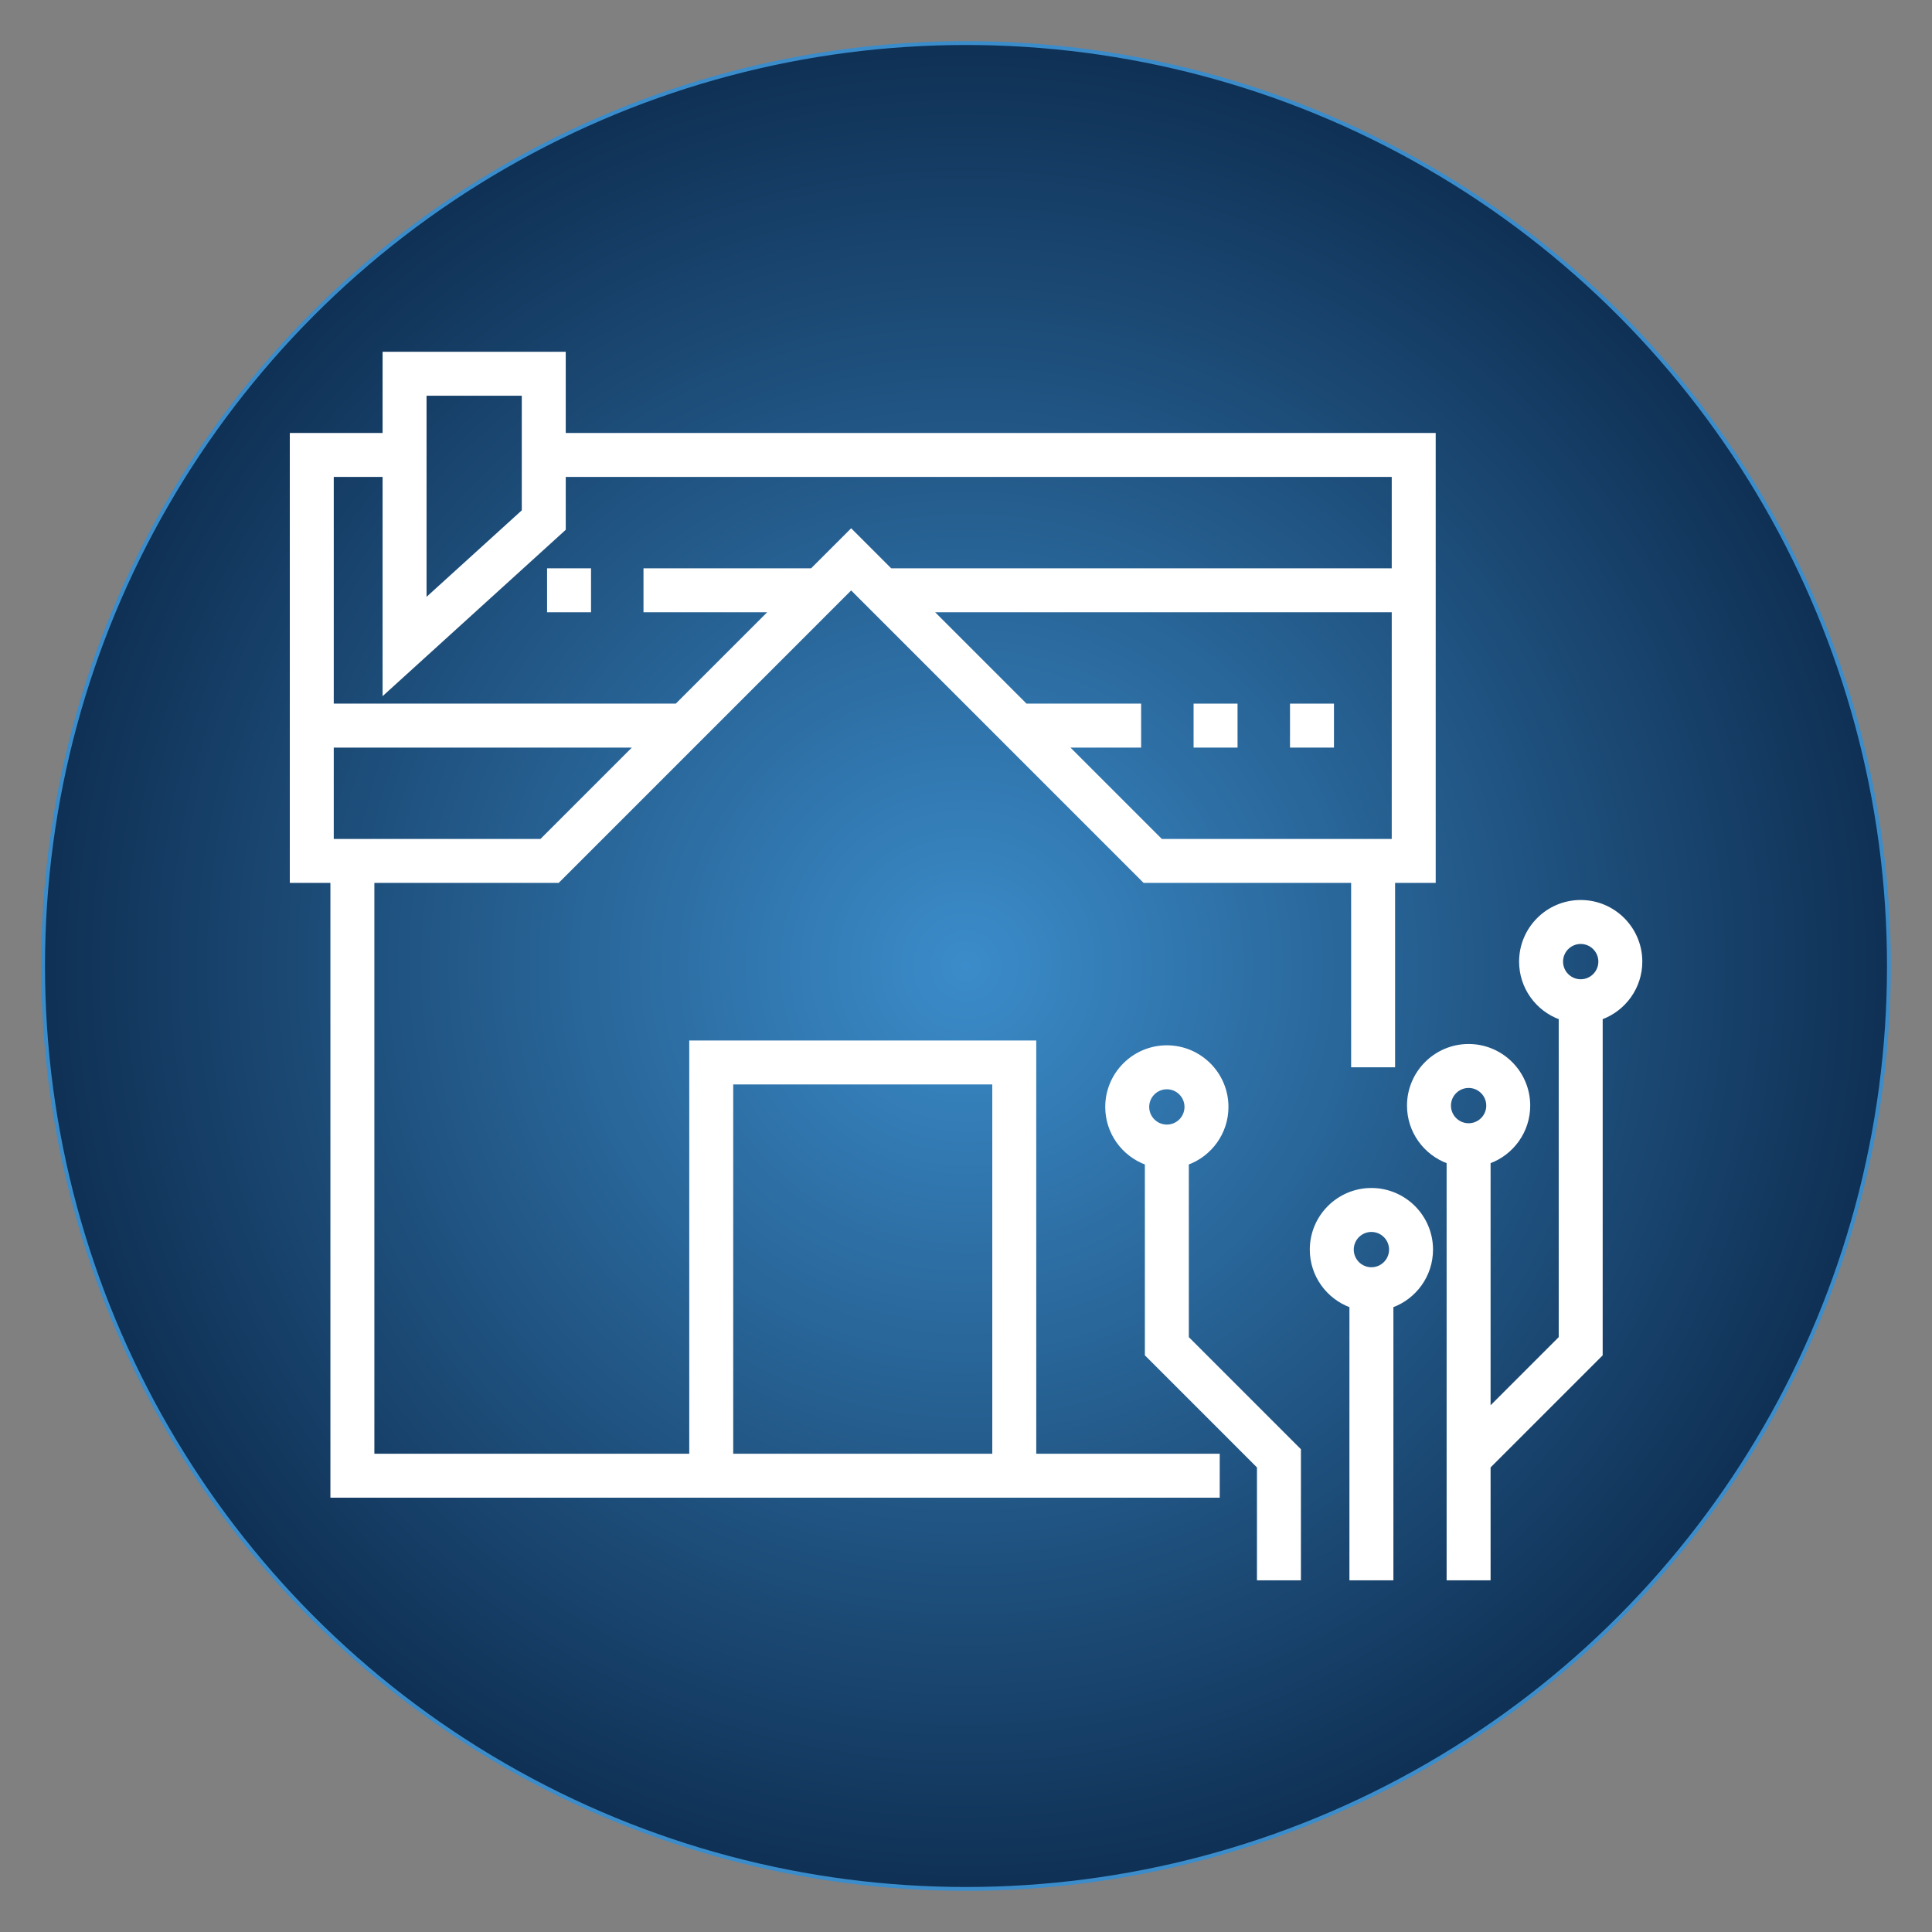 <?xml version="1.0" encoding="UTF-8" standalone="no"?>
<!-- Uploaded to: SVG Repo, www.svgrepo.com, Transformed by: SVG Repo Mixer Tools -->

<svg
   fill="#ffffff"
   height="500"
   width="500"
   version="1.1"
   id="Capa_1"
   viewBox="0 0 3828.125 3828.125"
   xml:space="preserve"
   stroke="#ffffff"
   sodipodi:docname="web-development.svg"
   inkscape:export-filename="../smart-development.svg"
   inkscape:export-xdpi="96"
   inkscape:export-ydpi="96"
   xmlns:inkscape="http://www.inkscape.org/namespaces/inkscape"
   xmlns:sodipodi="http://sodipodi.sourceforge.net/DTD/sodipodi-0.dtd"
   xmlns:xlink="http://www.w3.org/1999/xlink"
   xmlns="http://www.w3.org/2000/svg"
   xmlns:svg="http://www.w3.org/2000/svg"><rect x="0" y="0" width="3828.125" height="3828.125" fill="#808080" stroke="none"/><defs
   id="defs3"><linearGradient
     id="linearGradient4"
     inkscape:collect="always"><stop
       style="stop-color:#3b8cca;stop-opacity:1;"
       offset="0"
       id="stop4" /><stop
       style="stop-color:#0f3054;stop-opacity:1;"
       offset="1"
       id="stop5" /></linearGradient><radialGradient
     inkscape:collect="always"
     xlink:href="#linearGradient4"
     id="radialGradient5"
     cx="1914.062"
     cy="1914.062"
     fx="1914.062"
     fy="1914.062"
     r="1832.55"
     gradientTransform="translate(0,-1.2750005e-4)"
     gradientUnits="userSpaceOnUse" /></defs><sodipodi:namedview
   id="namedview3"
   pagecolor="#ffffff"
   bordercolor="#000000"
   borderopacity="0.25"
   inkscape:showpageshadow="2"
   inkscape:pageopacity="0.0"
   inkscape:pagecheckerboard="0"
   inkscape:deskcolor="#d1d1d1"><inkscape:page
     x="0"
     y="0"
     width="3828.125"
     height="3828.125"
     id="page2"
     margin="0"
     bleed="0" /></sodipodi:namedview>





<ellipse
   style="fill:url(#radialGradient5);stroke:#3b8cca;stroke-width:7.656;stroke-linecap:round;stroke-dasharray:none;paint-order:markers fill stroke"
   id="path4"
   cx="1914.062"
   cy="1914.062"
   rx="1828.722"
   ry="1828.722" />

<g
   style="fill:#ffffff;stroke:#ffffff"
   id="g15"
   transform="matrix(5.224,0,0,5.224,576.831,576.828)"><g
     id="SVGRepo_bgCarrier"
     stroke-width="0" /><g
     id="SVGRepo_tracerCarrier"
     stroke-linecap="round"
     stroke-linejoin="round" /><g
     id="SVGRepo_iconCarrier"> <g
   id="g2"> <g
   id="g1"> <rect
   x="97.583"
   y="105.639"
   width="15.673"
   height="15.673"
   id="rect1" /> </g> </g> <g
   id="g4"> <g
   id="g3"> <path
   d="M 103.664,54.308 V 23.51 H 35.196 V 54.307 H 0 v 169.659 h 15.402 v 233.176 h 336.311 v -15.673 h -69.59 V 284.735 H 151.51 V 441.47 H 31.075 V 223.965 h 70.198 L 212.417,112.822 323.56,223.965 h 78.997 v 69.932 h 15.673 v -69.932 h 15.402 V 54.308 Z m 63.52,246.1 h 99.265 V 441.469 H 167.184 Z M 50.87,39.184 H 87.991 V 83.369 L 50.87,117.087 Z M 94.782,208.292 H 15.673 v -35.654 h 114.762 z m 323.177,0 h -87.907 l -35.654,-35.654 h 27.504 V 156.965 H 278.725 L 243.073,121.313 H 417.96 v 86.979 z m 0,-102.653 H 227.398 l -14.981,-14.982 -14.982,14.982 h -63.281 v 15.673 h 47.608 L 146.11,156.964 H 15.673 V 69.981 h 19.523 v 82.517 L 103.664,90.306 V 69.981 h 314.295 z"
   id="path2" /> </g> </g> <g
   id="g6"> <g
   id="g5"> <path
   d="m 409.749,340.677 c -12.61,0 -22.869,10.259 -22.869,22.869 0,9.859 6.27,18.279 15.032,21.485 V 488.49 h 15.674 V 385.03 c 8.761,-3.206 15.032,-11.627 15.032,-21.485 0,-12.61 -10.259,-22.868 -22.869,-22.868 z m 0,30.064 c -3.968,0 -7.195,-3.228 -7.195,-7.195 0,-3.967 3.228,-7.195 7.195,-7.195 3.967,0 7.195,3.228 7.195,7.195 10e-4,3.968 -3.227,7.195 -7.195,7.195 z"
   id="path4-5" /> </g> </g> <g
   id="g8"> <g
   id="g7"> <path
   d="m 489.131,231.445 c -12.61,0 -22.869,10.259 -22.869,22.869 0,9.86 6.271,18.281 15.035,21.486 l -0.003,121.152 -26.842,26.843 v -93.38 c 8.761,-3.206 15.032,-11.627 15.032,-21.484 0,-12.61 -10.259,-22.869 -22.869,-22.869 -12.61,0 -22.869,10.259 -22.869,22.869 0,9.859 6.27,18.278 15.032,21.485 V 488.49 h 15.673 v -42.531 l 42.516,-42.517 0.003,-127.646 c 8.76,-3.206 15.029,-11.625 15.029,-21.483 10e-4,-12.609 -10.258,-22.868 -22.868,-22.868 z m -42.516,84.679 c -3.968,0 -7.195,-3.228 -7.195,-7.195 0,-3.967 3.228,-7.195 7.195,-7.195 3.967,0 7.195,3.228 7.195,7.195 0,3.967 -3.228,7.195 -7.195,7.195 z m 42.516,-54.615 c -3.967,0 -7.195,-3.228 -7.195,-7.195 0,-3.967 3.228,-7.195 7.195,-7.195 3.967,0 7.195,3.228 7.195,7.195 0,3.967 -3.227,7.195 -7.195,7.195 z"
   id="path6" /> </g> </g> <g
   id="g10"> <g
   id="g9"> <path
   d="m 339.995,396.951 -0.003,-66.035 c 8.764,-3.205 15.035,-11.627 15.035,-21.486 0,-12.61 -10.259,-22.869 -22.869,-22.869 -12.61,0 -22.868,10.259 -22.868,22.869 0,9.857 6.268,18.276 15.029,21.483 l 0.003,72.529 42.516,42.517 v 42.531 h 15.673 v -49.021 z m -7.837,-80.325 c -3.968,0 -7.195,-3.228 -7.195,-7.195 0,-3.967 3.228,-7.195 7.195,-7.195 3.967,0 7.195,3.228 7.195,7.195 0,3.967 -3.227,7.195 -7.195,7.195 z"
   id="path8" /> </g> </g> <g
   id="g12"> <g
   id="g11"> <rect
   x="379.371"
   y="156.965"
   width="15.673"
   height="15.673"
   id="rect10" /> </g> </g> <g
   id="g14"> <g
   id="g13"> <rect
   x="342.8"
   y="156.965"
   width="15.673"
   height="15.673"
   id="rect12" /> </g> </g> </g></g></svg>

